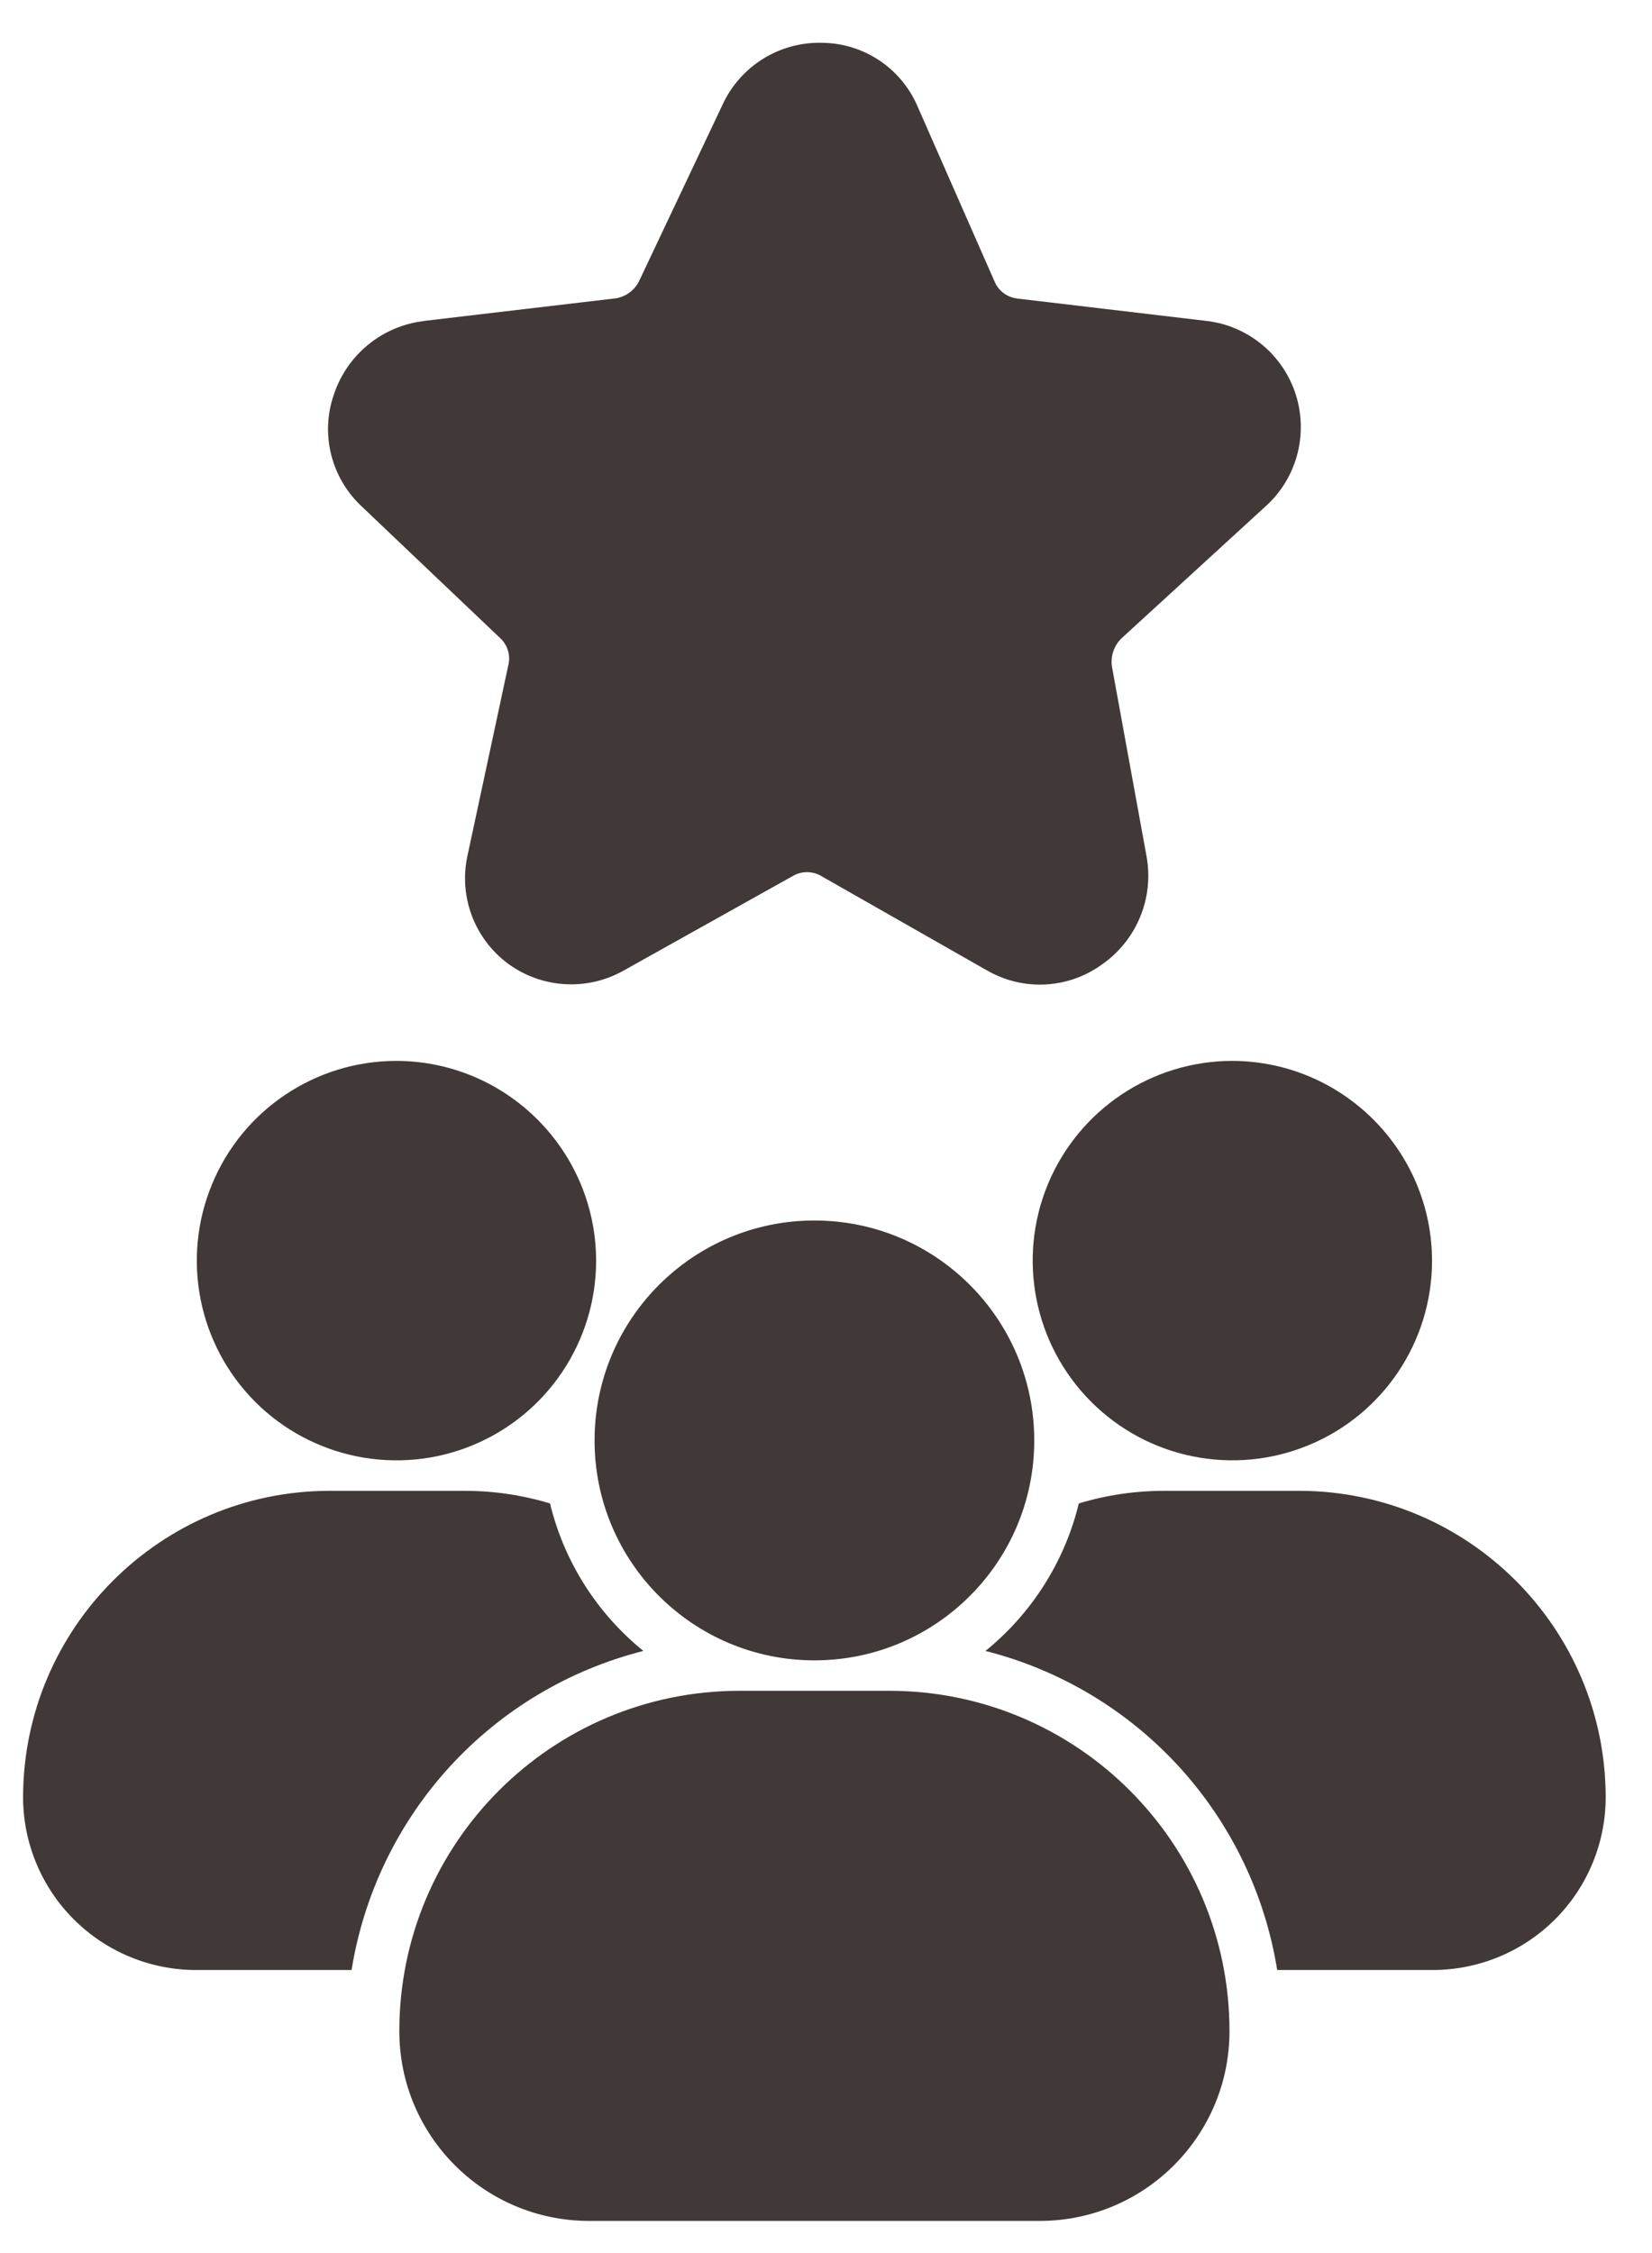 <svg width="33" height="45" viewBox="0 0 33 45" fill="none" xmlns="http://www.w3.org/2000/svg">
<path d="M20.66 28.771C20.66 31.195 18.695 33.162 16.269 33.162C13.842 33.162 11.877 31.195 11.877 28.771C11.877 26.345 13.842 24.377 16.269 24.377C18.695 24.377 20.66 26.345 20.66 28.771Z" fill="#413838"/>
<path d="M7.977 40.564C7.975 42.656 9.668 44.353 11.76 44.358H20.777C22.869 44.353 24.562 42.656 24.56 40.564C24.558 36.813 21.518 33.773 17.767 33.77H14.77C11.019 33.773 7.979 36.813 7.977 40.564Z" fill="#413838"/>
<path d="M25.954 29.776H23.28C22.694 29.774 22.111 29.858 21.55 30.028C21.269 31.187 20.612 32.223 19.685 32.974C21.173 33.351 22.518 34.155 23.554 35.288C24.588 36.42 25.27 37.83 25.513 39.347H28.617H28.615C29.532 39.347 30.411 38.985 31.06 38.338C31.709 37.691 32.073 36.815 32.075 35.898C32.071 32.52 29.332 29.78 25.954 29.776Z" fill="#413838"/>
<path d="M24.624 21.189C23.01 21.187 21.555 22.158 20.934 23.648C20.316 25.137 20.654 26.852 21.794 27.995C22.932 29.137 24.648 29.481 26.139 28.865C27.631 28.251 28.604 26.797 28.606 25.184C28.604 22.983 26.823 21.2 24.624 21.189Z" fill="#413838"/>
<path d="M0.461 35.898C0.463 36.815 0.828 37.691 1.477 38.338C2.126 38.985 3.004 39.347 3.921 39.347H7.025H7.023C7.267 37.83 7.948 36.42 8.982 35.288C10.018 34.155 11.363 33.351 12.852 32.974C11.924 32.222 11.267 31.186 10.987 30.028C10.426 29.858 9.842 29.774 9.257 29.776H6.583C3.205 29.78 0.465 32.519 0.461 35.898Z" fill="#413838"/>
<path d="M7.914 21.189C6.302 21.192 4.849 22.164 4.235 23.654C3.618 25.145 3.96 26.859 5.098 27.999C6.239 29.139 7.955 29.481 9.443 28.865C10.934 28.249 11.906 26.795 11.908 25.184C11.906 22.979 10.119 21.192 7.914 21.189Z" fill="#413838"/>
<path d="M24.119 6.412L20.303 5.961V5.959C20.113 5.933 19.951 5.81 19.873 5.636L18.323 2.112C17.992 1.353 17.244 0.859 16.415 0.855C15.566 0.835 14.788 1.322 14.433 2.092L12.767 5.613C12.675 5.8 12.499 5.929 12.296 5.959L8.469 6.41V6.412C7.632 6.51 6.928 7.087 6.666 7.89C6.397 8.674 6.617 9.544 7.221 10.111L9.999 12.752C10.14 12.888 10.2 13.086 10.156 13.277L9.34 17.083C9.157 17.904 9.479 18.755 10.156 19.253C10.83 19.742 11.727 19.795 12.452 19.388L15.848 17.49C16.018 17.396 16.225 17.396 16.393 17.49L19.726 19.388H19.728C20.447 19.799 21.341 19.75 22.013 19.263C22.707 18.78 23.055 17.936 22.903 17.103L22.211 13.309C22.183 13.104 22.252 12.898 22.4 12.752L25.272 10.121C25.897 9.565 26.136 8.694 25.889 7.896C25.641 7.098 24.949 6.516 24.119 6.412Z" fill="#413838"/>
</svg>
